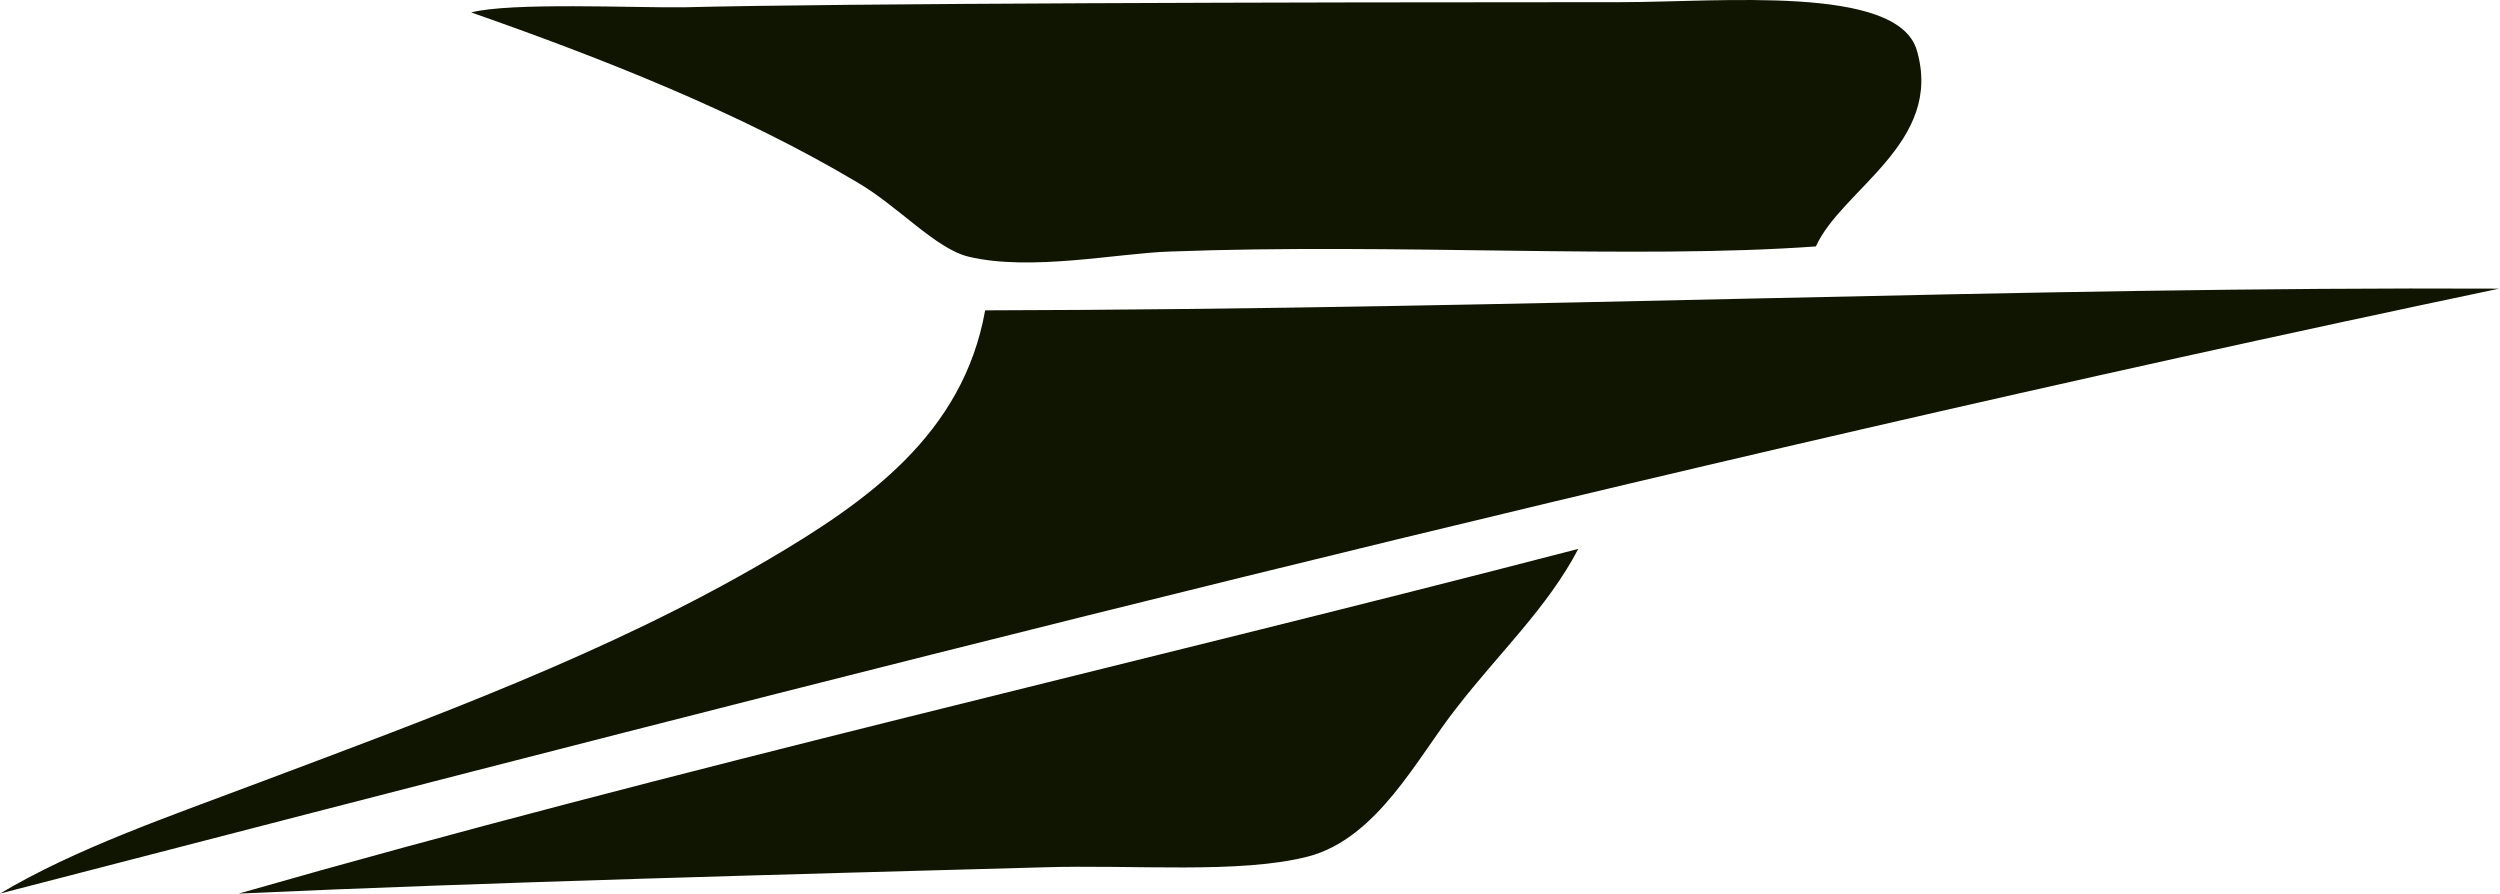 <?xml version="1.0" encoding="UTF-8" standalone="no"?><!DOCTYPE svg PUBLIC "-//W3C//DTD SVG 1.1//EN" "http://www.w3.org/Graphics/SVG/1.1/DTD/svg11.dtd"><svg width="100%" height="100%" viewBox="0 0 534 191" version="1.1" xmlns="http://www.w3.org/2000/svg" xmlns:xlink="http://www.w3.org/1999/xlink" xml:space="preserve" xmlns:serif="http://www.serif.com/" style="fill-rule:evenodd;clip-rule:evenodd;stroke-linejoin:round;stroke-miterlimit:2;"><path id="Forme-19" serif:id="Forme 19" d="M387.877,52.635c-38.703,2.803 -89.332,-0.731 -138.015,1.096c-11.197,0.366 -29.696,4.268 -42.962,1.098c-7.059,-1.706 -14.97,-10.727 -23.733,-15.847c-24.949,-14.871 -54.646,-26.573 -82.516,-36.326c8.398,-2.192 34.686,-0.973 45.275,-1.096c34.077,-0.853 129.129,-1.096 200.206,-1.096c21.298,-0 59.149,-3.78 63.287,10.238c5.842,19.748 -16.066,29.743 -21.542,41.933Zm145.925,9.021c-184.384,38.762 -354.529,82.767 -533.802,129.211c16.187,-9.631 35.782,-16.335 55.498,-23.77c36.268,-13.653 74.484,-27.549 108.562,-47.541c20.933,-12.312 41.623,-26.695 46.37,-53.268c115.255,-0.243 222.6,-5.12 323.372,-4.634l0,0.002Zm-482.807,129.211c93.105,-26.696 190.956,-48.881 286.13,-73.626c-6.572,12.555 -16.795,22.063 -26.045,34.008c-8.276,10.484 -16.795,27.793 -31.643,31.693c-14.605,3.78 -37.12,1.707 -56.593,2.317c-53.064,1.463 -118.42,3.17 -171.849,5.608Z" style="fill:#0f1501;"/></svg>